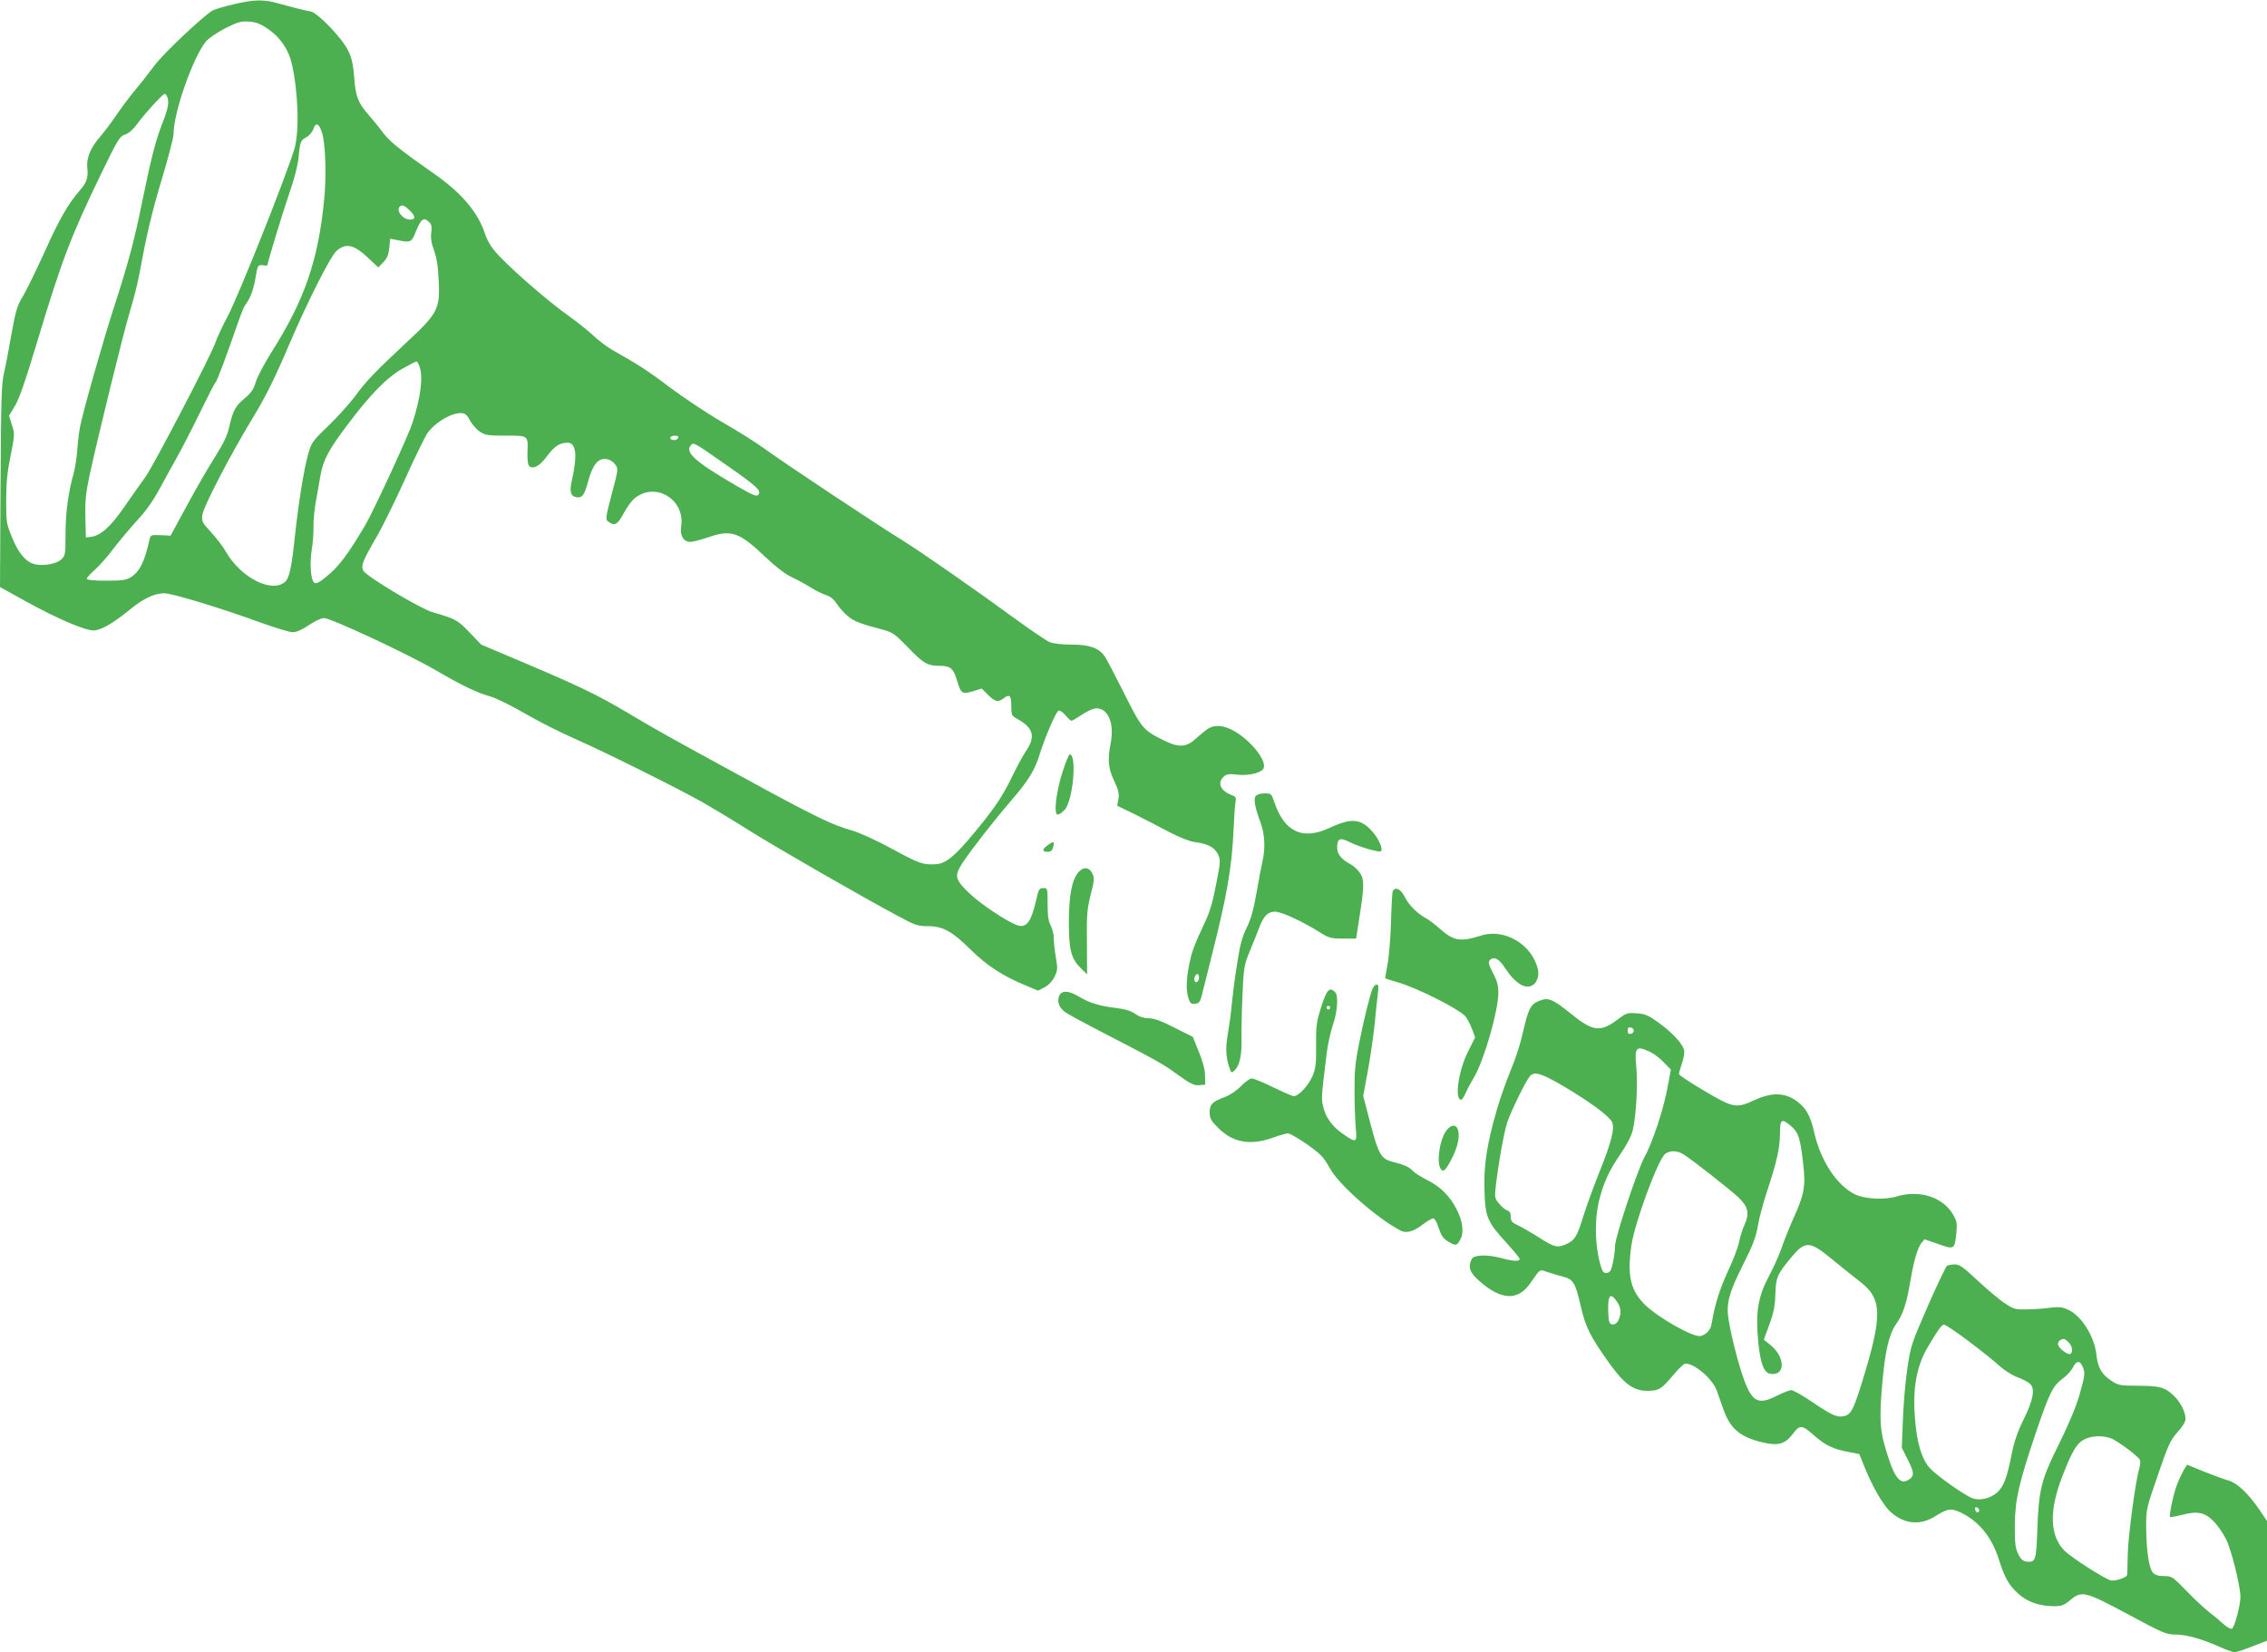 <?xml version="1.0" standalone="no"?>
<!DOCTYPE svg PUBLIC "-//W3C//DTD SVG 20010904//EN"
 "http://www.w3.org/TR/2001/REC-SVG-20010904/DTD/svg10.dtd">
<svg version="1.0" xmlns="http://www.w3.org/2000/svg"
 width="1280pt" height="933pt" viewBox="0 0 1280 933"
 preserveAspectRatio="xMidYMid meet">
<g transform="translate(0,933) scale(0.1,-0.1)"
fill="#4caf50" stroke="none">
<path d="M1320 9306 c-52 -12 -106 -28 -119 -35 -49 -27 -283 -247 -328 -310
-27 -36 -74 -97 -107 -136 -32 -38 -81 -104 -109 -145 -28 -41 -68 -95 -90
-120 -56 -64 -80 -122 -74 -178 6 -55 -4 -84 -43 -128 -64 -73 -118 -167 -197
-344 -46 -101 -101 -214 -122 -250 -35 -57 -42 -83 -66 -215 -14 -82 -33 -181
-42 -220 -15 -60 -17 -152 -20 -640 l-3 -570 150 -83 c172 -95 329 -162 378
-162 41 0 107 38 203 116 79 65 140 93 196 94 46 0 327 -86 557 -170 76 -27
152 -50 169 -50 21 0 53 14 91 40 32 22 70 40 85 40 39 0 476 -204 630 -294
151 -88 230 -126 313 -150 31 -9 118 -52 194 -96 75 -44 201 -107 278 -141
165 -72 590 -284 726 -361 52 -30 169 -100 259 -157 163 -102 641 -377 842
-484 96 -52 112 -57 168 -57 84 0 136 -28 241 -132 90 -89 181 -149 307 -201
l74 -31 37 19 c23 12 44 35 56 59 18 36 18 47 8 108 -7 38 -12 87 -12 109 0
22 -8 54 -17 72 -13 24 -18 56 -18 122 0 89 0 90 -25 90 -22 0 -26 -7 -40 -70
-29 -125 -56 -159 -111 -138 -60 23 -202 118 -265 178 -83 79 -87 99 -39 173
52 78 176 237 275 352 96 111 133 171 160 260 32 101 92 241 107 247 7 3 24
-9 39 -26 14 -17 29 -31 34 -31 4 0 31 16 60 35 30 20 64 35 81 35 67 0 102
-87 80 -197 -18 -93 -14 -142 20 -213 24 -51 29 -72 24 -102 l-7 -38 99 -48
c54 -27 141 -72 194 -100 59 -31 115 -53 145 -57 73 -9 112 -30 131 -69 15
-33 15 -41 -11 -172 -18 -96 -37 -159 -63 -213 -60 -128 -72 -158 -88 -235
-18 -89 -19 -151 -4 -195 9 -27 16 -32 38 -29 22 3 28 10 38 53 7 28 29 115
49 195 91 359 119 515 129 735 3 72 8 142 11 157 5 24 1 30 -23 39 -62 23 -82
69 -43 104 16 14 29 16 74 11 58 -8 128 7 147 30 20 24 -11 85 -71 145 -88 86
-174 119 -233 88 -12 -7 -43 -31 -69 -55 -60 -56 -100 -58 -191 -13 -113 57
-120 65 -219 262 -50 100 -99 194 -110 210 -35 49 -86 67 -188 67 -54 0 -104
6 -123 14 -18 7 -100 63 -183 123 -231 169 -544 387 -641 447 -144 88 -670
438 -776 515 -53 39 -166 110 -250 158 -83 48 -215 136 -293 194 -129 98 -180
130 -329 214 -27 16 -75 52 -105 80 -30 28 -86 73 -124 100 -141 99 -382 311
-442 389 -18 23 -37 59 -44 81 -39 124 -132 235 -292 346 -190 133 -248 180
-285 229 -21 29 -57 73 -79 98 -62 71 -76 104 -84 214 -6 75 -14 111 -34 152
-34 70 -171 213 -211 221 -42 8 -99 22 -180 45 -87 24 -135 24 -255 -4z m198
-143 c66 -46 113 -116 130 -195 37 -164 43 -388 13 -483 -56 -178 -313 -822
-375 -940 -29 -55 -61 -122 -70 -150 -23 -70 -354 -704 -396 -760 -19 -26 -71
-99 -115 -163 -82 -119 -137 -168 -195 -174 l-25 -3 -3 113 c-2 90 2 136 23
235 44 205 191 805 229 930 20 65 43 157 52 205 42 229 69 344 129 545 36 119
65 232 65 251 0 121 111 437 184 523 15 18 64 51 109 74 72 36 88 40 135 37
42 -4 65 -13 110 -45z m-574 -379 c12 -31 6 -66 -28 -152 -39 -102 -62 -191
-116 -455 -41 -203 -79 -344 -154 -574 -57 -173 -181 -610 -194 -683 -6 -30
-13 -91 -16 -136 -4 -45 -13 -103 -21 -130 -29 -102 -45 -220 -45 -338 0 -117
-1 -124 -25 -146 -26 -24 -102 -38 -149 -26 -49 12 -92 62 -127 149 -33 79
-34 87 -34 212 0 98 6 160 25 252 23 118 24 124 7 174 l-16 52 34 56 c24 40
60 144 125 361 139 461 189 594 365 957 91 187 100 203 131 213 21 7 45 28 67
58 40 56 146 172 157 172 4 0 11 -7 14 -16z m873 -199 c21 -60 27 -245 13
-385 -33 -338 -111 -566 -295 -855 -41 -66 -83 -144 -91 -173 -12 -40 -26 -61
-61 -90 -54 -45 -67 -69 -88 -160 -12 -53 -32 -94 -79 -169 -35 -54 -106 -177
-158 -273 l-95 -175 -56 3 c-54 2 -57 1 -63 -25 -27 -125 -56 -182 -106 -213
-26 -16 -50 -19 -140 -19 -68 0 -108 4 -108 11 0 6 21 29 46 51 25 22 73 76
106 121 34 44 94 115 132 157 47 49 90 110 125 175 29 54 76 138 102 185 27
48 84 159 127 247 43 88 83 167 90 174 10 12 63 155 130 348 14 41 31 82 38
90 26 33 46 85 57 153 12 70 13 72 40 69 15 -2 27 -2 27 1 0 14 88 303 124
407 26 73 47 155 51 195 9 95 12 103 45 120 15 8 33 28 39 46 13 39 31 34 48
-16z m495 -442 c35 -33 36 -53 3 -53 -40 0 -81 51 -58 73 12 13 27 7 55 -20z
m113 -69 c12 -12 14 -27 10 -58 -4 -29 0 -58 16 -101 15 -43 23 -92 26 -172 8
-158 -6 -183 -180 -345 -181 -169 -231 -221 -294 -308 -31 -41 -98 -115 -149
-165 -90 -85 -95 -94 -114 -159 -24 -86 -55 -276 -75 -466 -19 -176 -31 -233
-55 -255 -74 -67 -250 22 -335 170 -16 28 -53 77 -83 109 -51 56 -54 62 -49
100 5 44 161 344 281 541 74 121 125 223 209 420 103 241 234 501 268 529 55
47 100 35 189 -51 l46 -43 28 29 c22 23 30 43 34 82 l5 51 36 -7 c79 -16 84
-14 106 40 33 82 47 92 80 59z m-56 -815 c21 -60 6 -175 -41 -319 -23 -72
-221 -500 -266 -576 -100 -169 -152 -238 -225 -295 -37 -30 -53 -37 -63 -29
-20 17 -26 107 -14 185 7 39 11 98 10 132 -1 34 6 102 15 150 9 48 20 112 25
142 15 83 48 145 151 281 132 176 226 271 313 319 39 22 74 40 78 40 3 1 11
-13 17 -30z m285 -304 c12 -21 36 -50 55 -62 30 -21 46 -23 147 -23 130 0 126
3 122 -99 -1 -35 3 -66 9 -72 22 -22 62 0 103 57 41 55 71 74 115 74 48 0 56
-71 24 -213 -15 -63 -7 -90 27 -95 32 -4 44 12 65 91 26 93 55 130 101 125 19
-2 38 -13 50 -29 20 -26 20 -26 -18 -169 -36 -137 -36 -144 -19 -156 35 -26
53 -16 86 47 18 33 45 71 61 84 117 98 288 -5 264 -158 -8 -50 13 -87 51 -87
15 0 60 12 102 26 129 45 175 29 319 -108 61 -58 114 -99 152 -117 32 -15 80
-41 107 -58 26 -17 65 -36 86 -43 26 -8 45 -24 62 -50 13 -20 41 -52 62 -69
36 -30 64 -41 198 -77 54 -14 68 -24 141 -99 88 -92 111 -105 183 -105 57 0
75 -15 95 -84 22 -73 28 -77 88 -60 l51 16 36 -36 c40 -39 56 -43 85 -21 36
28 46 19 46 -40 0 -52 2 -57 31 -73 94 -51 108 -101 52 -183 -17 -25 -56 -97
-86 -160 -41 -83 -81 -145 -147 -229 -155 -194 -212 -246 -275 -250 -72 -5
-97 4 -247 86 -90 49 -187 93 -227 104 -112 31 -216 82 -611 298 -437 238
-490 268 -670 375 -159 94 -263 144 -579 278 l-234 99 -66 69 c-67 70 -78 76
-209 114 -71 21 -378 205 -391 235 -14 29 -1 59 74 188 31 52 103 199 161 326
57 128 116 246 129 265 50 64 139 115 194 110 18 -1 31 -14 45 -42z m1176 -94
c0 -5 -6 -11 -12 -14 -18 -6 -39 3 -32 14 7 12 44 12 44 0z m284 -166 c155
-108 184 -135 170 -156 -10 -16 -26 -10 -133 52 -225 131 -284 184 -251 224
16 19 14 20 214 -120z m2656 -2884 c0 -22 -16 -36 -24 -22 -8 12 3 41 15 41 5
0 9 -9 9 -19z"/>
<path d="M6000 4973 c-37 -114 -52 -243 -28 -243 8 0 26 12 40 28 46 50 70
312 28 312 -5 0 -23 -44 -40 -97z"/>
<path d="M7090 4835 c-13 -16 -5 -63 29 -155 22 -61 26 -141 10 -210 -6 -25
-21 -105 -34 -179 -17 -97 -32 -152 -56 -200 -26 -52 -38 -97 -55 -210 -13
-80 -25 -179 -29 -220 -3 -42 -13 -114 -21 -161 -15 -84 -14 -134 7 -198 11
-32 12 -33 30 -16 27 25 41 84 39 172 -1 43 1 154 5 247 7 163 9 174 42 255
19 47 44 107 54 135 24 62 47 86 87 87 34 1 152 -53 248 -113 57 -36 66 -39
136 -39 l75 0 16 103 c30 190 31 228 7 265 -11 18 -35 41 -52 50 -54 29 -78
58 -78 95 0 53 15 60 72 31 51 -26 166 -59 175 -51 13 13 -12 70 -48 111 -65
74 -119 79 -244 20 -151 -70 -254 -21 -310 147 -16 47 -18 49 -55 49 -21 0
-43 -6 -50 -15z"/>
<path d="M5917 4558 c-34 -24 -35 -38 -2 -38 18 0 26 7 31 25 9 35 4 37 -29
13z"/>
<path d="M6091 4407 c-38 -42 -55 -126 -56 -282 0 -160 13 -209 69 -264 l34
-33 -1 178 c-2 158 1 190 21 271 21 80 22 95 10 120 -17 36 -48 40 -77 10z"/>
<path d="M7864 4299 c-3 -6 -8 -86 -10 -177 -3 -92 -12 -200 -20 -240 -8 -41
-14 -75 -12 -77 2 -1 36 -12 77 -24 108 -33 327 -143 372 -187 11 -11 28 -43
39 -71 l19 -51 -40 -80 c-54 -106 -78 -272 -39 -272 5 0 16 16 24 35 8 19 31
62 50 94 56 96 136 375 136 474 0 42 -7 69 -30 112 -24 46 -28 61 -19 72 21
25 53 10 86 -42 58 -89 117 -125 159 -97 22 15 35 53 28 85 -30 141 -188 237
-321 194 -118 -37 -155 -31 -234 39 -27 24 -59 48 -71 55 -52 27 -100 74 -124
120 -24 48 -53 64 -70 38z"/>
<path d="M7750 3748 c-16 -40 -48 -169 -76 -308 -22 -110 -27 -161 -26 -275 0
-77 4 -170 7 -207 8 -81 3 -84 -71 -32 -61 41 -100 95 -114 158 -10 44 -9 57
21 300 6 49 22 120 35 159 26 76 32 165 12 185 -31 31 -47 14 -78 -83 -27 -87
-30 -107 -29 -218 1 -107 -2 -130 -21 -175 -23 -52 -78 -112 -105 -112 -7 0
-60 23 -116 50 -56 28 -111 50 -121 50 -10 0 -38 -19 -61 -43 -25 -26 -62 -51
-92 -62 -70 -26 -85 -41 -85 -87 0 -33 7 -46 48 -87 83 -83 180 -101 307 -56
39 14 78 25 87 25 18 0 137 -77 181 -119 16 -14 40 -48 54 -75 46 -90 266
-285 401 -355 32 -17 73 -6 126 35 25 19 51 34 59 34 7 0 21 -23 30 -54 14
-42 26 -60 51 -75 44 -28 53 -27 72 11 21 40 13 100 -21 168 -38 75 -91 128
-164 165 -36 18 -74 42 -84 53 -20 22 -49 35 -113 51 -66 17 -81 42 -126 215
l-41 157 28 152 c15 84 31 199 37 257 5 58 13 131 17 163 6 45 5 57 -6 57 -7
0 -18 -10 -23 -22z m-240 -108 c0 -5 -4 -10 -10 -10 -5 0 -10 5 -10 10 0 6 5
10 10 10 6 0 10 -4 10 -10z"/>
<path d="M5980 3705 c-13 -33 1 -68 37 -92 15 -11 109 -62 208 -113 320 -166
339 -176 425 -239 71 -51 91 -61 120 -59 l35 3 -1 50 c0 33 -12 80 -35 135
l-34 85 -104 52 c-74 38 -116 53 -144 53 -27 0 -53 8 -76 24 -26 18 -59 28
-116 35 -90 11 -145 28 -208 66 -57 33 -94 33 -107 0z"/>
<path d="M8683 3675 c-41 -17 -55 -47 -83 -170 -12 -55 -37 -136 -55 -180 -53
-130 -84 -222 -115 -339 -40 -155 -53 -257 -48 -388 4 -140 18 -171 123 -285
41 -45 75 -86 75 -92 0 -15 -34 -14 -100 4 -81 22 -157 20 -170 -4 -23 -45
-12 -77 43 -125 122 -108 217 -113 286 -14 61 87 51 81 101 64 25 -8 64 -20
88 -26 55 -14 68 -36 97 -165 27 -119 54 -173 163 -325 84 -117 137 -155 217
-154 63 1 76 10 145 92 28 34 58 62 66 62 54 0 154 -87 178 -154 8 -22 24 -70
37 -105 39 -110 95 -157 225 -187 82 -19 122 -8 161 42 46 61 54 61 125 -1 66
-58 106 -77 200 -95 l56 -11 23 -57 c48 -122 111 -232 155 -271 79 -69 166
-77 254 -21 63 39 83 43 125 26 109 -46 189 -139 230 -269 34 -107 56 -146
108 -194 51 -48 122 -73 203 -73 45 0 58 5 95 36 63 53 85 47 330 -85 192
-103 210 -111 262 -111 62 0 151 -25 250 -70 37 -16 74 -30 84 -30 10 0 55 15
100 33 l83 32 0 338 0 338 -41 61 c-63 93 -128 154 -174 167 -23 6 -85 29
-138 50 l-98 40 -20 -32 c-10 -18 -28 -55 -38 -83 -20 -52 -45 -173 -38 -180
2 -2 33 3 68 12 87 23 129 14 179 -38 22 -22 53 -68 70 -102 29 -58 80 -264
80 -324 0 -47 -34 -174 -48 -179 -7 -3 -28 8 -45 24 -18 16 -54 47 -82 68 -27
21 -86 76 -130 122 -78 80 -83 83 -126 83 -32 0 -51 6 -63 19 -22 24 -37 122
-38 251 -1 105 -1 107 65 298 59 173 71 198 111 244 28 30 46 60 46 74 0 60
-56 140 -117 170 -30 14 -63 18 -149 19 -104 0 -113 2 -153 28 -55 37 -77 75
-84 147 -11 101 -82 216 -154 251 -39 19 -54 21 -111 14 -37 -5 -97 -9 -133
-9 -60 -1 -71 2 -121 36 -31 20 -99 78 -152 127 -81 76 -102 91 -129 91 -18 0
-37 -4 -44 -8 -6 -4 -55 -106 -108 -227 -93 -214 -97 -224 -116 -355 -11 -74
-22 -205 -25 -290 l-6 -155 35 -70 c38 -74 37 -94 -4 -115 -46 -25 -82 31
-131 209 -24 87 -26 162 -10 341 16 181 37 274 78 333 39 56 58 113 80 241 20
117 41 190 63 217 l17 21 78 -27 c91 -32 92 -31 102 61 5 54 3 68 -17 103 -56
100 -189 144 -319 105 -69 -21 -180 -15 -235 11 -102 49 -194 187 -231 348
-22 98 -48 143 -102 181 -66 47 -139 48 -233 5 -106 -49 -120 -47 -286 51 -79
46 -143 89 -143 95 0 7 7 32 15 55 8 23 15 55 15 70 0 36 -62 106 -148 167
-55 40 -74 48 -121 51 -53 4 -59 2 -110 -37 -96 -71 -138 -66 -263 36 -107 86
-127 93 -185 68z m542 -165 c0 -8 -8 -16 -17 -18 -13 -2 -18 3 -18 18 0 15 5
20 18 18 9 -2 17 -10 17 -18z m90 -119 c22 -10 58 -37 79 -60 l40 -41 -18 -97
c-20 -116 -85 -315 -129 -393 -40 -72 -167 -453 -168 -505 0 -22 -6 -65 -12
-95 -10 -44 -16 -56 -34 -58 -16 -2 -23 4 -32 30 -36 115 -40 268 -11 383 26
102 55 164 122 262 33 48 60 100 67 131 19 78 29 257 20 356 -11 113 -2 123
76 87z m-485 -196 c140 -82 257 -168 272 -201 16 -35 -3 -113 -72 -284 -32
-80 -72 -190 -89 -244 -36 -117 -48 -138 -94 -160 -53 -24 -69 -21 -159 37
-46 29 -100 60 -120 69 -31 15 -38 23 -38 47 0 21 -6 32 -20 36 -10 3 -31 20
-45 37 -23 27 -26 39 -22 77 12 119 49 332 68 386 26 72 105 233 127 258 25
29 64 17 192 -58z m1285 -226 c40 -36 49 -62 66 -209 15 -128 7 -174 -55 -310
-23 -52 -53 -126 -66 -165 -13 -38 -45 -111 -72 -161 -62 -117 -76 -200 -61
-368 12 -125 32 -179 70 -184 85 -12 84 95 -2 164 l-36 29 31 85 c24 65 32
104 34 170 3 97 10 113 86 205 83 101 106 100 237 -8 48 -40 115 -93 147 -118
136 -101 138 -191 17 -582 -45 -144 -60 -174 -96 -183 -40 -10 -69 2 -178 76
-57 39 -112 70 -123 70 -10 0 -46 -14 -78 -30 -105 -54 -140 -39 -186 81 -30
79 -73 243 -90 347 -15 87 2 153 80 307 56 111 74 157 85 221 7 44 30 130 50
190 57 172 75 252 75 331 0 85 9 91 65 42z m-609 -158 c47 -29 264 -199 311
-244 54 -52 62 -88 33 -153 -12 -27 -26 -71 -31 -98 -5 -28 -33 -102 -63 -165
-48 -105 -74 -189 -91 -292 -6 -38 -26 -62 -62 -73 -38 -12 -241 103 -318 179
-79 80 -98 162 -74 331 18 128 152 491 192 519 29 20 66 19 103 -4z m-377
-830 c24 -33 27 -68 9 -106 -13 -28 -43 -33 -52 -9 -3 9 -6 45 -6 80 0 73 15
84 49 35z m1984 -223 c67 -50 146 -113 175 -140 30 -27 75 -55 103 -65 28 -10
60 -27 71 -37 30 -28 19 -90 -37 -203 -33 -67 -53 -125 -66 -192 -28 -140 -46
-186 -84 -220 -38 -33 -98 -47 -139 -31 -45 17 -202 128 -240 170 -46 51 -74
144 -84 287 -13 164 10 289 71 393 54 93 80 130 93 130 8 0 70 -41 137 -92z
m567 -8 c21 -21 26 -55 10 -65 -15 -9 -70 34 -70 55 0 16 12 27 33 29 4 1 16
-8 27 -19z m78 -135 c17 -37 15 -50 -18 -166 -19 -65 -62 -167 -115 -274 -100
-201 -114 -255 -122 -488 -6 -169 -10 -181 -60 -175 -21 2 -33 13 -48 43 -16
34 -19 59 -19 160 1 145 23 240 119 525 77 226 95 263 151 305 23 16 49 45 58
63 19 39 39 41 54 7z m183 -418 c61 -37 137 -97 142 -112 3 -7 1 -29 -4 -47
-21 -68 -61 -367 -65 -478 -1 -63 -3 -119 -4 -123 0 -15 -71 -38 -93 -31 -40
12 -220 128 -259 166 -85 85 -90 226 -13 423 55 142 81 186 126 208 49 24 126
22 170 -6z m-766 -395 c0 -18 -20 -15 -23 4 -3 10 1 15 10 12 7 -3 13 -10 13
-16z"/>
<path d="M8175 2956 c-52 -52 -72 -236 -25 -236 14 0 60 83 76 138 27 88 -3
146 -51 98z"/>
</g>
</svg>
